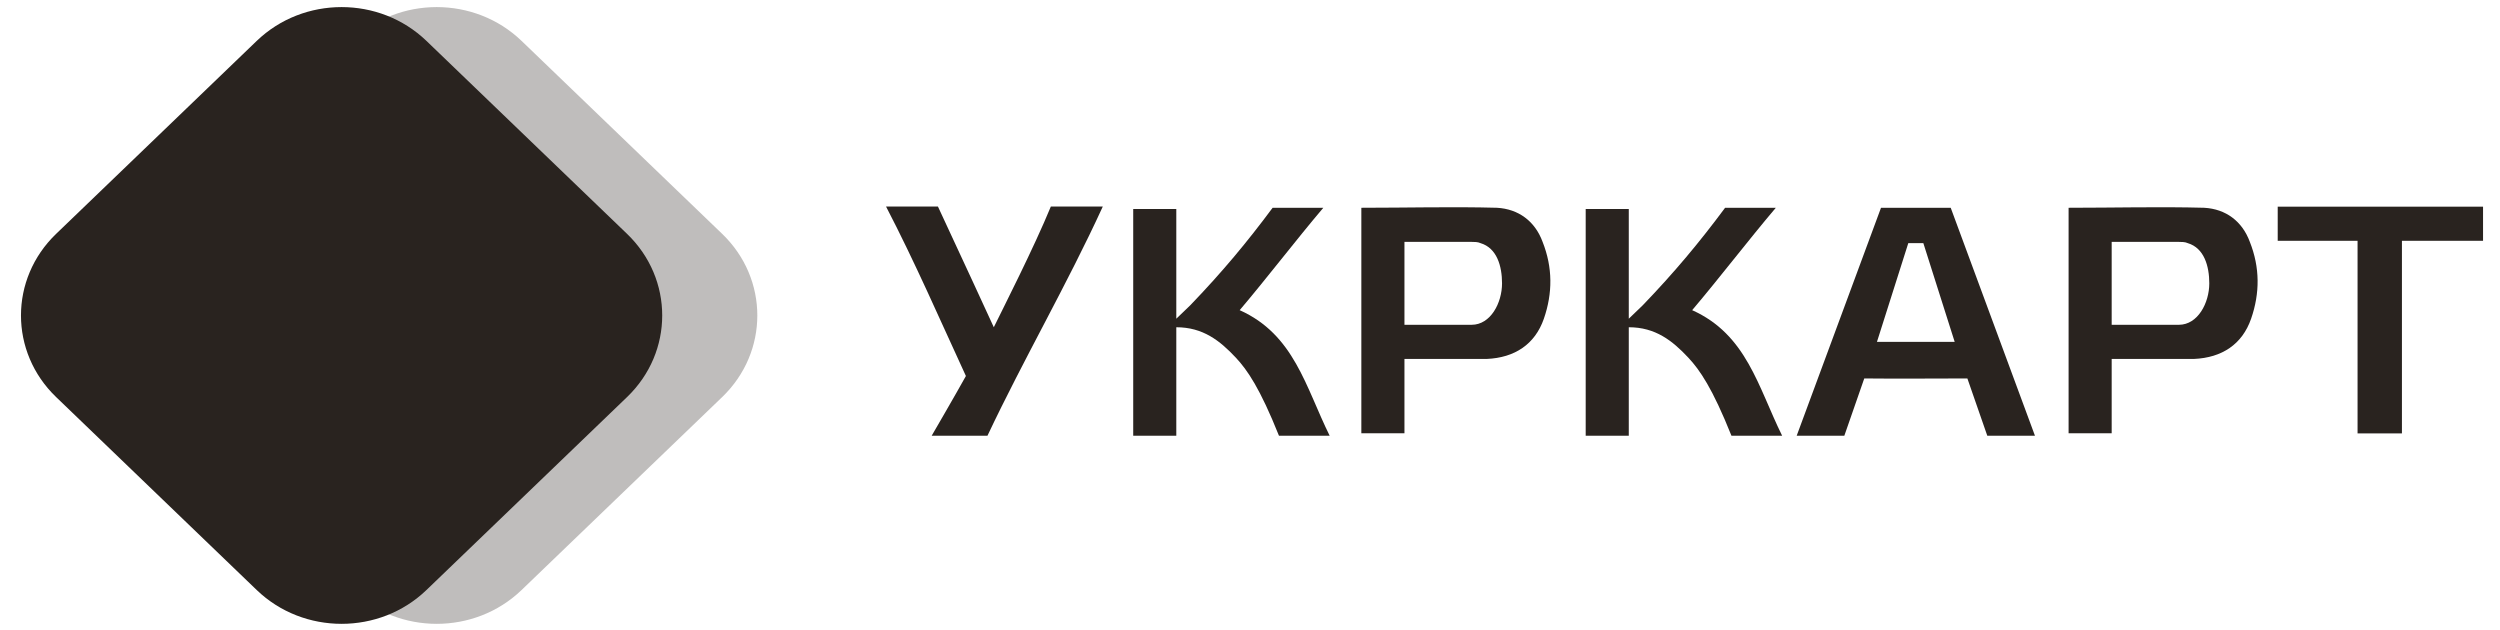 <svg width="119" height="30" viewBox="0 0 119 30" fill="none" xmlns="http://www.w3.org/2000/svg">
<g clip-path="url(#clip0_1522_49)">
<path d="M63.292 20.741C62.146 18.42 61.603 15.925 59.009 14.764C60.336 13.198 61.663 11.457 62.99 9.89H60.577C59.371 11.515 58.164 12.966 56.656 14.532C56.475 14.706 56.294 14.88 55.992 15.171C55.992 13.314 55.992 11.631 55.992 9.948C55.268 9.948 54.665 9.948 53.941 9.948C53.941 13.546 53.941 17.143 53.941 20.741C54.665 20.741 55.268 20.741 55.992 20.741C55.992 19 55.992 17.318 55.992 15.577C57.259 15.577 58.066 16.214 58.828 17.027C59.371 17.608 59.974 18.478 60.879 20.741C61.543 20.741 62.447 20.741 63.292 20.741Z" fill="#29231F"/>
<path d="M84.83 20.741C83.684 18.42 83.141 15.925 80.547 14.764C81.874 13.198 83.201 11.457 84.529 9.89H82.115C80.909 11.515 79.702 12.966 78.194 14.532C78.013 14.706 77.832 14.88 77.53 15.171C77.53 13.314 77.53 11.631 77.53 9.948C76.806 9.948 76.203 9.948 75.479 9.948C75.479 13.546 75.479 17.143 75.479 20.741C76.203 20.741 76.806 20.741 77.53 20.741C77.53 19 77.53 17.318 77.53 15.577C78.797 15.577 79.605 16.214 80.366 17.027C80.909 17.608 81.512 18.478 82.417 20.741C83.081 20.741 83.986 20.741 84.83 20.741Z" fill="#29231F"/>
<path d="M118.193 11.461C116.926 11.461 115.72 11.461 114.332 11.461C114.332 14.537 114.332 17.612 114.332 20.63C113.607 20.63 112.944 20.63 112.22 20.63C112.22 17.573 112.22 14.517 112.22 11.461C111.858 11.461 109.084 11.461 108.419 11.461C108.419 10.881 108.419 10.359 108.419 9.837C111.526 9.837 118.193 9.836 118.193 9.836C118.193 9.836 118.193 10.997 118.193 11.461Z" fill="#29231F"/>
<path d="M96.864 20.741H94.595L93.647 18.014C93.647 18.014 89.553 18.031 88.739 18.014L87.79 20.741C87.79 20.741 86.125 20.741 85.522 20.741L89.536 9.89H91.195H92.854L96.864 20.741ZM93.043 16.273C93.043 16.273 93.043 16.273 91.551 11.573H90.835C89.343 16.273 89.343 16.273 89.343 16.273H93.043Z" fill="#29231F"/>
<path d="M64.8 9.89C66.972 9.89 69.144 9.832 71.256 9.89C72.281 9.948 73.066 10.528 73.428 11.514C73.91 12.733 73.91 13.952 73.488 15.17C73.066 16.389 72.1 17.027 70.773 17.085C69.506 17.085 68.239 17.085 66.852 17.085C66.852 18.304 66.852 19.464 66.852 20.625C66.128 20.625 65.464 20.625 64.8 20.625C64.8 17.085 64.8 13.546 64.8 9.89ZM66.852 13.488C66.852 13.952 66.852 14.996 66.852 15.46C67.917 15.46 68.983 15.46 70.049 15.46C70.954 15.46 71.497 14.416 71.497 13.488C71.497 12.675 71.256 11.805 70.471 11.573C70.351 11.514 70.17 11.514 70.049 11.514C68.983 11.514 67.917 11.514 66.852 11.514C66.852 11.979 66.852 13.023 66.852 13.488Z" fill="#29231F"/>
<path d="M98.465 9.89C100.637 9.89 102.809 9.832 104.921 9.89C105.946 9.948 106.73 10.528 107.092 11.514C107.575 12.733 107.575 13.952 107.153 15.17C106.73 16.389 105.765 17.027 104.438 17.085C103.171 17.085 101.904 17.085 100.516 17.085C100.516 18.304 100.516 19.464 100.516 20.625C99.792 20.625 99.129 20.625 98.465 20.625C98.465 17.085 98.465 13.546 98.465 9.89ZM100.516 13.488C100.516 13.952 100.516 14.996 100.516 15.46C101.582 15.46 102.648 15.46 103.714 15.46C104.619 15.46 105.162 14.416 105.162 13.488C105.162 12.675 104.921 11.805 104.136 11.573C104.015 11.514 103.834 11.514 103.714 11.514C102.648 11.514 101.582 11.514 100.516 11.514C100.516 11.979 100.516 13.023 100.516 13.488Z" fill="#29231F"/>
<path d="M52.493 9.832C50.798 13.532 48.741 17.063 47.003 20.741C47.003 20.741 45.012 20.741 44.348 20.741C44.348 20.741 45.495 18.768 45.977 17.898C44.734 15.202 43.547 12.469 42.176 9.832C42.961 9.832 43.922 9.832 44.646 9.832C45.52 11.694 47.305 15.577 47.305 15.577C47.787 14.59 49.206 11.809 50.02 9.832C50.615 9.832 51.83 9.832 52.493 9.832Z" fill="#29231F"/>
<path d="M34.376 11.132L24.826 1.946C22.596 -0.199 18.979 -0.199 16.749 1.946L7.199 11.132C4.968 13.277 4.968 16.755 7.199 18.9L16.749 28.086C18.979 30.231 22.596 30.231 24.826 28.086L34.376 18.9C36.606 16.755 36.606 13.277 34.376 11.132Z" fill="#29231F" fill-opacity="0.3"/>
<path d="M29.848 11.132L20.298 1.946C18.068 -0.199 14.452 -0.199 12.221 1.946L2.671 11.132C0.441 13.277 0.441 16.755 2.671 18.9L12.221 28.086C14.452 30.231 18.068 30.231 20.298 28.086L29.848 18.9C32.079 16.755 32.079 13.277 29.848 11.132Z" fill="#29231F"/>
</g>
<defs>
<clipPath id="clip0_1522_49">
<rect width="118.235" height="30" fill="white"/>
</clipPath>
</defs>
</svg>
